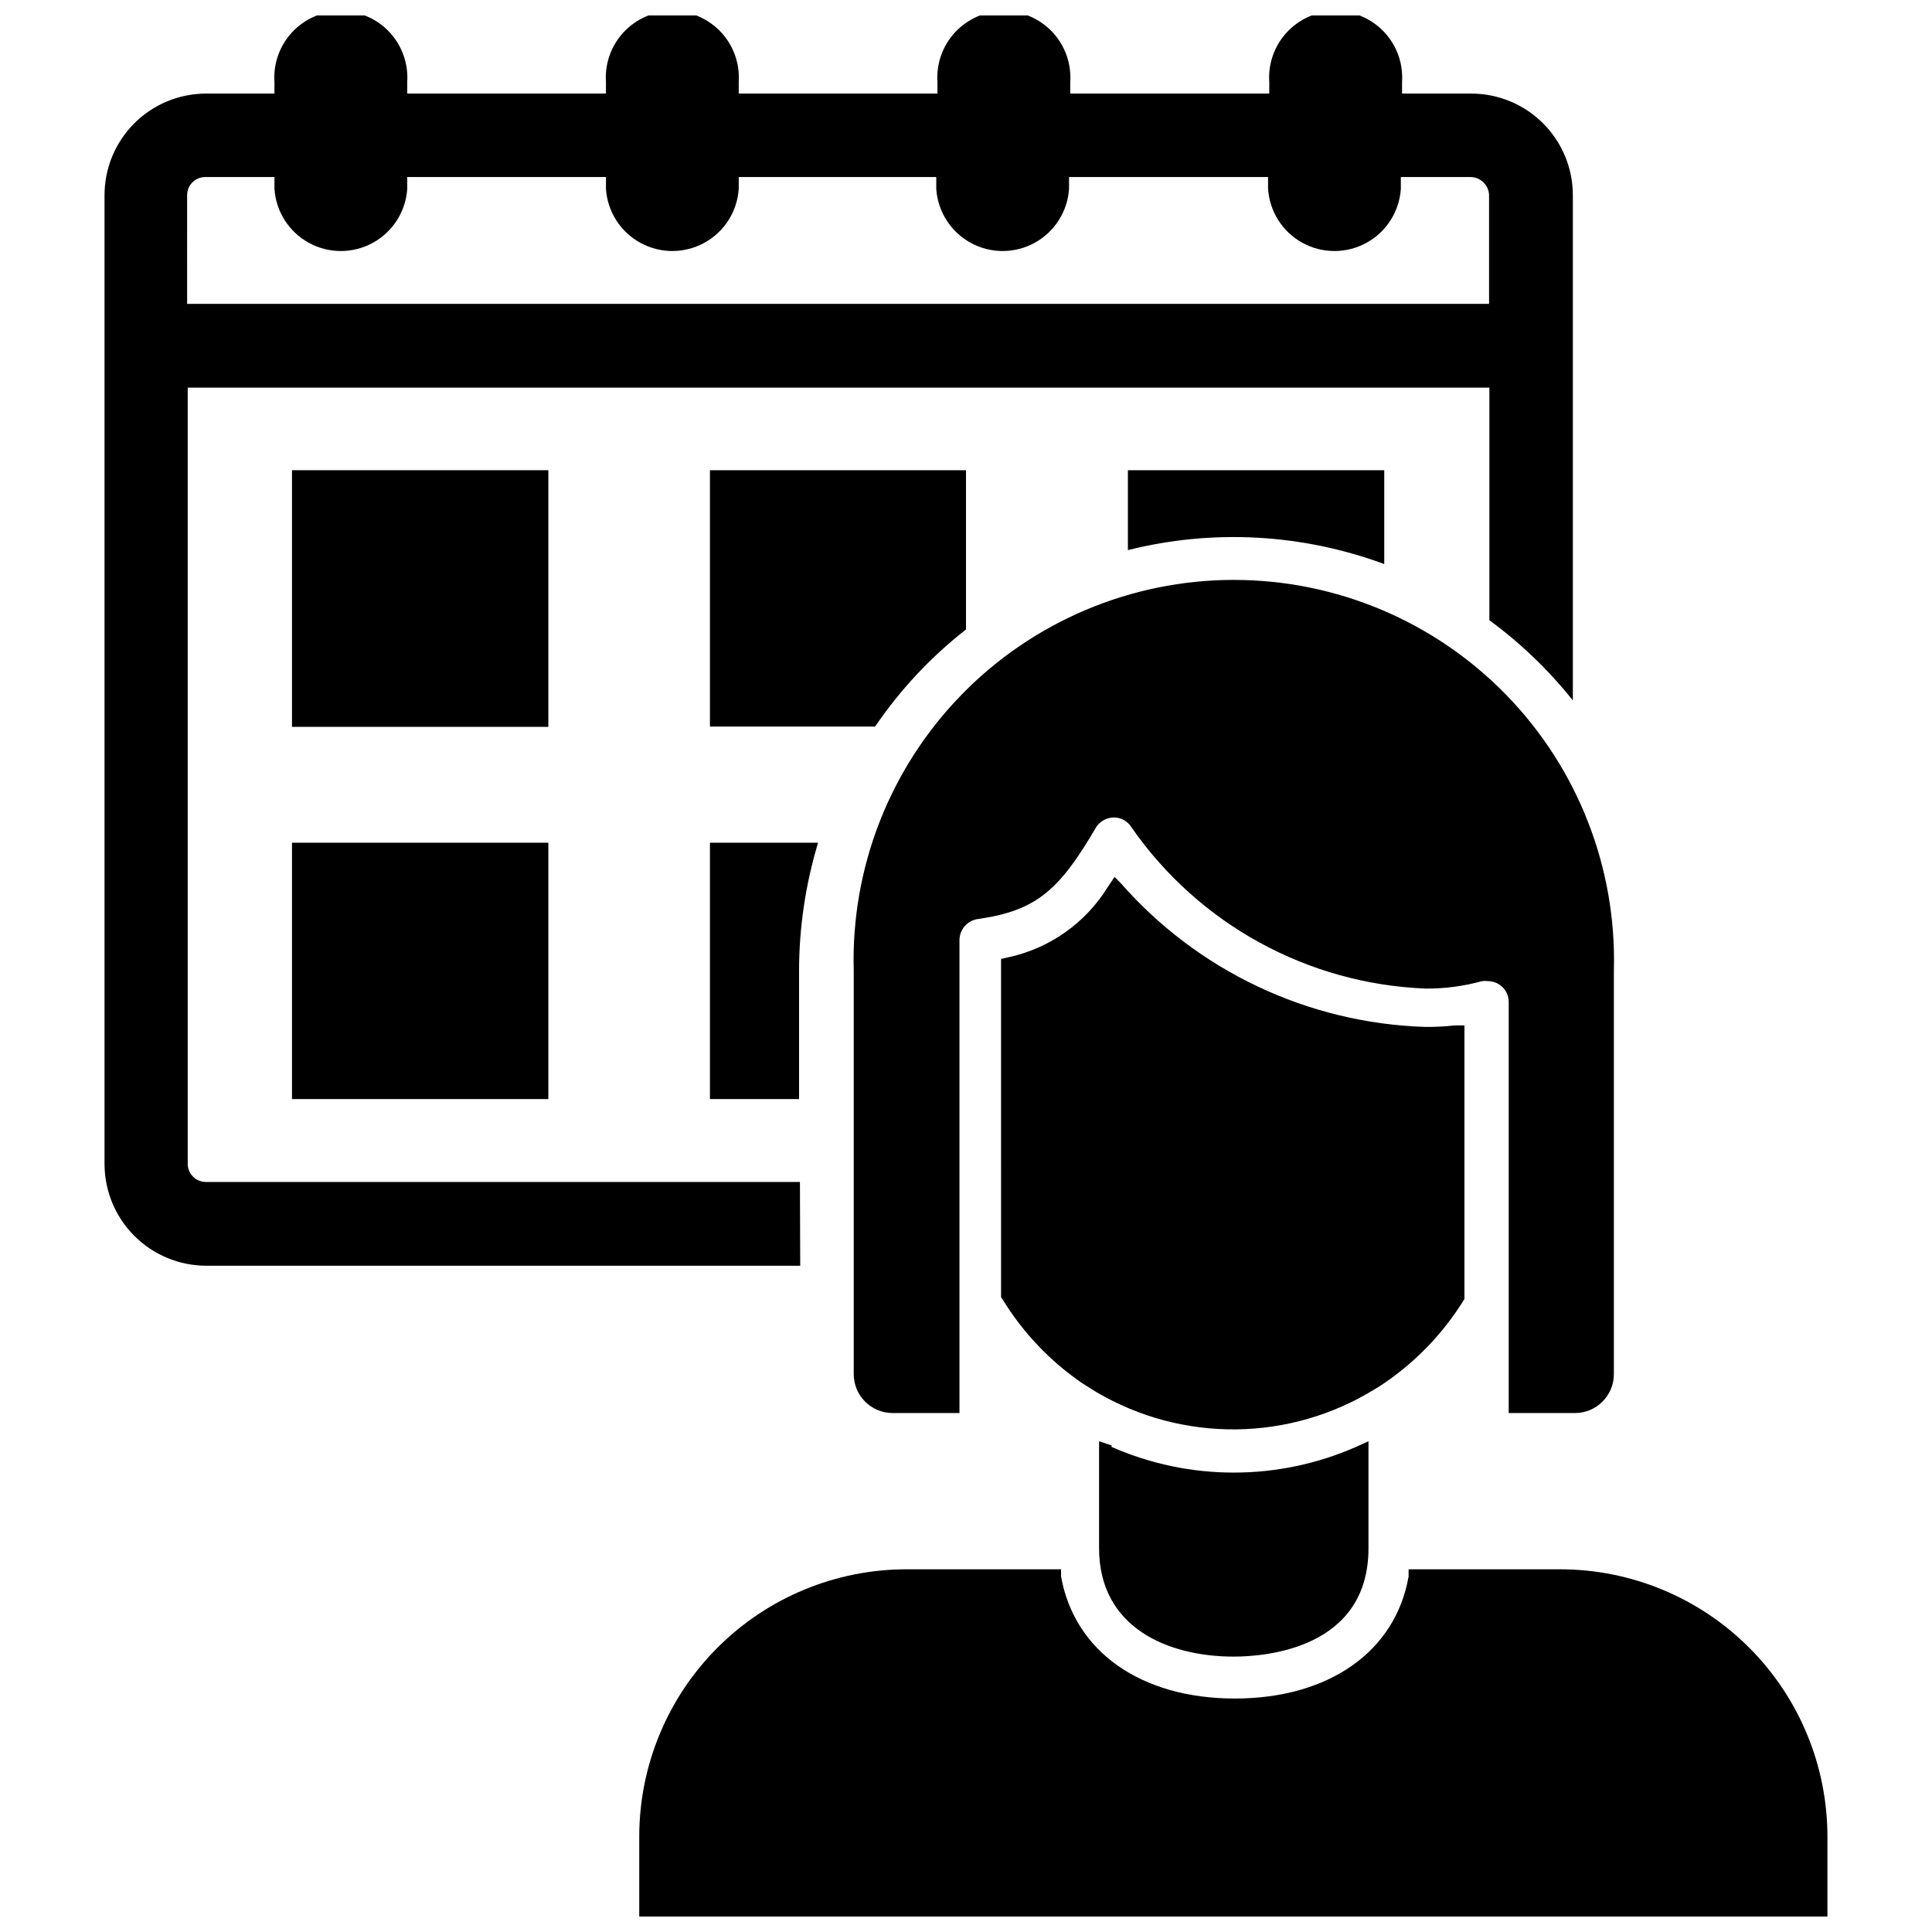 <?xml version="1.0" encoding="UTF-8"?>
<!-- Uploaded to: ICON Repo, www.iconrepo.com, Generator: ICON Repo Mixer Tools -->
<svg width="800px" height="800px" version="1.1" viewBox="144 144 512 512" xmlns="http://www.w3.org/2000/svg">
 <defs>
  <clipPath id="b">
   <path d="m313 559h316v92.902h-316z"/>
  </clipPath>
  <clipPath id="a">
   <path d="m171 148.09h390v331.91h-390z"/>
  </clipPath>
 </defs>
 <path d="m561.38 518.47c5.695 0 10.312-4.617 10.312-10.312v-106.9c0.762-27.203-9.512-53.555-28.484-73.062-18.973-19.508-45.027-30.516-72.238-30.516-27.211 0-53.266 11.008-72.238 30.516-18.973 19.508-29.246 45.859-28.484 73.062v106.9c0 5.664 4.57 10.27 10.234 10.312h17.789v-125.4c0.047-2.762 2.074-5.09 4.805-5.508 15.742-2.203 21.805-7.871 31.488-24.48v-0.004c1.094-1.559 2.894-2.473 4.801-2.441 1.84 0.051 3.527 1.031 4.484 2.598 17.852 25.707 46.742 41.539 78.016 42.746 5.023 0.035 10.031-0.629 14.875-1.969 0.523-0.074 1.055-0.074 1.574 0 3.043 0 5.512 2.469 5.512 5.512v108.95z"/>
 <path d="m438.57 527.05-3.305-1.105v28.34c0 21.176 18.422 28.734 35.66 28.734 8.344 0 35.738-2.047 35.738-28.734v-28.34l-3.305 1.496c-20.641 9.082-44.148 9.082-64.789 0z"/>
 <g clip-path="url(#b)">
  <path d="m557.44 559.88h-40.145v1.891c-3.465 19.918-21.176 32.355-46.051 32.355s-42.508-12.438-46.051-32.355v-1.891h-40.938c-18.789 0-36.809 7.465-50.098 20.75-13.285 13.289-20.75 31.309-20.75 50.098v21.176h314.88v-21.176c0-18.789-7.465-36.809-20.754-50.098-13.285-13.285-31.305-20.75-50.098-20.75z"/>
 </g>
 <path d="m509.58 511.39c9.125-5.949 16.816-13.855 22.512-23.145v-72.5h-2.598c-2.613 0.297-5.242 0.426-7.871 0.395-31.023-1-60.242-14.824-80.688-38.18l-1.574-1.574-1.73 2.598h-0.004c-5.906 9.609-15.492 16.379-26.527 18.734l-1.812 0.395 0.004 89.664 0.395 0.551h-0.004c5.406 8.836 12.625 16.43 21.176 22.277l3.777 2.363 0.004-0.004c11.207 6.586 24 9.984 37 9.832 13-0.152 25.707-3.852 36.758-10.695z"/>
 <g clip-path="url(#a)">
  <path d="m355.99 457.23h-157.44 0.004c-2.652 0-4.805-2.148-4.805-4.801v-205.7h344.95v61.637c8.285 6.07 15.727 13.219 22.121 21.254v-133.82c0.02-7.168-2.816-14.047-7.887-19.113-5.066-5.07-11.945-7.906-19.113-7.887h-18.266v-3.07c0.328-4.871-1.379-9.656-4.715-13.223-3.332-3.562-7.996-5.586-12.879-5.586-4.879 0-9.543 2.023-12.879 5.586-3.332 3.566-5.039 8.352-4.715 13.223v3.07h-52.742v-3.07c0.328-4.871-1.383-9.656-4.715-13.223-3.336-3.562-7.996-5.586-12.879-5.586-4.883 0-9.543 2.023-12.879 5.586-3.332 3.566-5.039 8.352-4.715 13.223v3.07h-52.664v-3.07c0.324-4.871-1.383-9.656-4.715-13.223-3.336-3.562-7.996-5.586-12.879-5.586-4.883 0-9.543 2.023-12.879 5.586-3.332 3.566-5.043 8.352-4.715 13.223v3.07h-52.664v-3.07c0.324-4.871-1.383-9.656-4.715-13.223-3.336-3.562-7.996-5.586-12.879-5.586-4.883 0-9.543 2.023-12.879 5.586-3.332 3.566-5.043 8.352-4.715 13.223v3.07h-18.344c-7.098 0.062-13.887 2.926-18.883 7.969-5 5.043-7.801 11.855-7.801 18.953v256.71c0 7.148 2.832 14.004 7.879 19.066 5.047 5.059 11.895 7.914 19.043 7.934h157.44zm-162.4-261.51c0-2.652 2.148-4.801 4.801-4.801h18.344v3.148c0.402 6.008 3.84 11.395 9.121 14.285 5.277 2.894 11.668 2.894 16.945 0 5.281-2.891 8.719-8.277 9.121-14.285v-3.148h52.664v3.148c0.402 6.008 3.84 11.395 9.121 14.285 5.277 2.894 11.668 2.894 16.945 0 5.281-2.891 8.719-8.277 9.121-14.285v-3.148h52.348v3.148c0.402 6.008 3.844 11.395 9.121 14.285 5.277 2.894 11.668 2.894 16.949 0 5.277-2.891 8.719-8.277 9.117-14.285v-3.148h52.742v3.148h0.004c0.402 6.008 3.84 11.395 9.117 14.285 5.281 2.894 11.672 2.894 16.949 0 5.281-2.891 8.719-8.277 9.121-14.285v-3.148h18.578c2.617 0.082 4.719 2.184 4.801 4.801v28.812h-345.03z"/>
 </g>
 <path d="m221.38 268.61h67.938v68.016h-67.938z"/>
 <path d="m221.38 367.33h67.938v67.938h-67.938z"/>
 <path d="m400 310.81v-42.195h-67.859v67.938h43.77c6.648-9.777 14.773-18.461 24.09-25.742z"/>
 <path d="m510.84 268.61h-67.934v21.176c22.5-5.648 46.18-4.359 67.934 3.699z"/>
 <path d="m332.14 435.27h23.617v-34.008c0.02-11.496 1.715-22.926 5.039-33.93h-28.656z"/>
</svg>